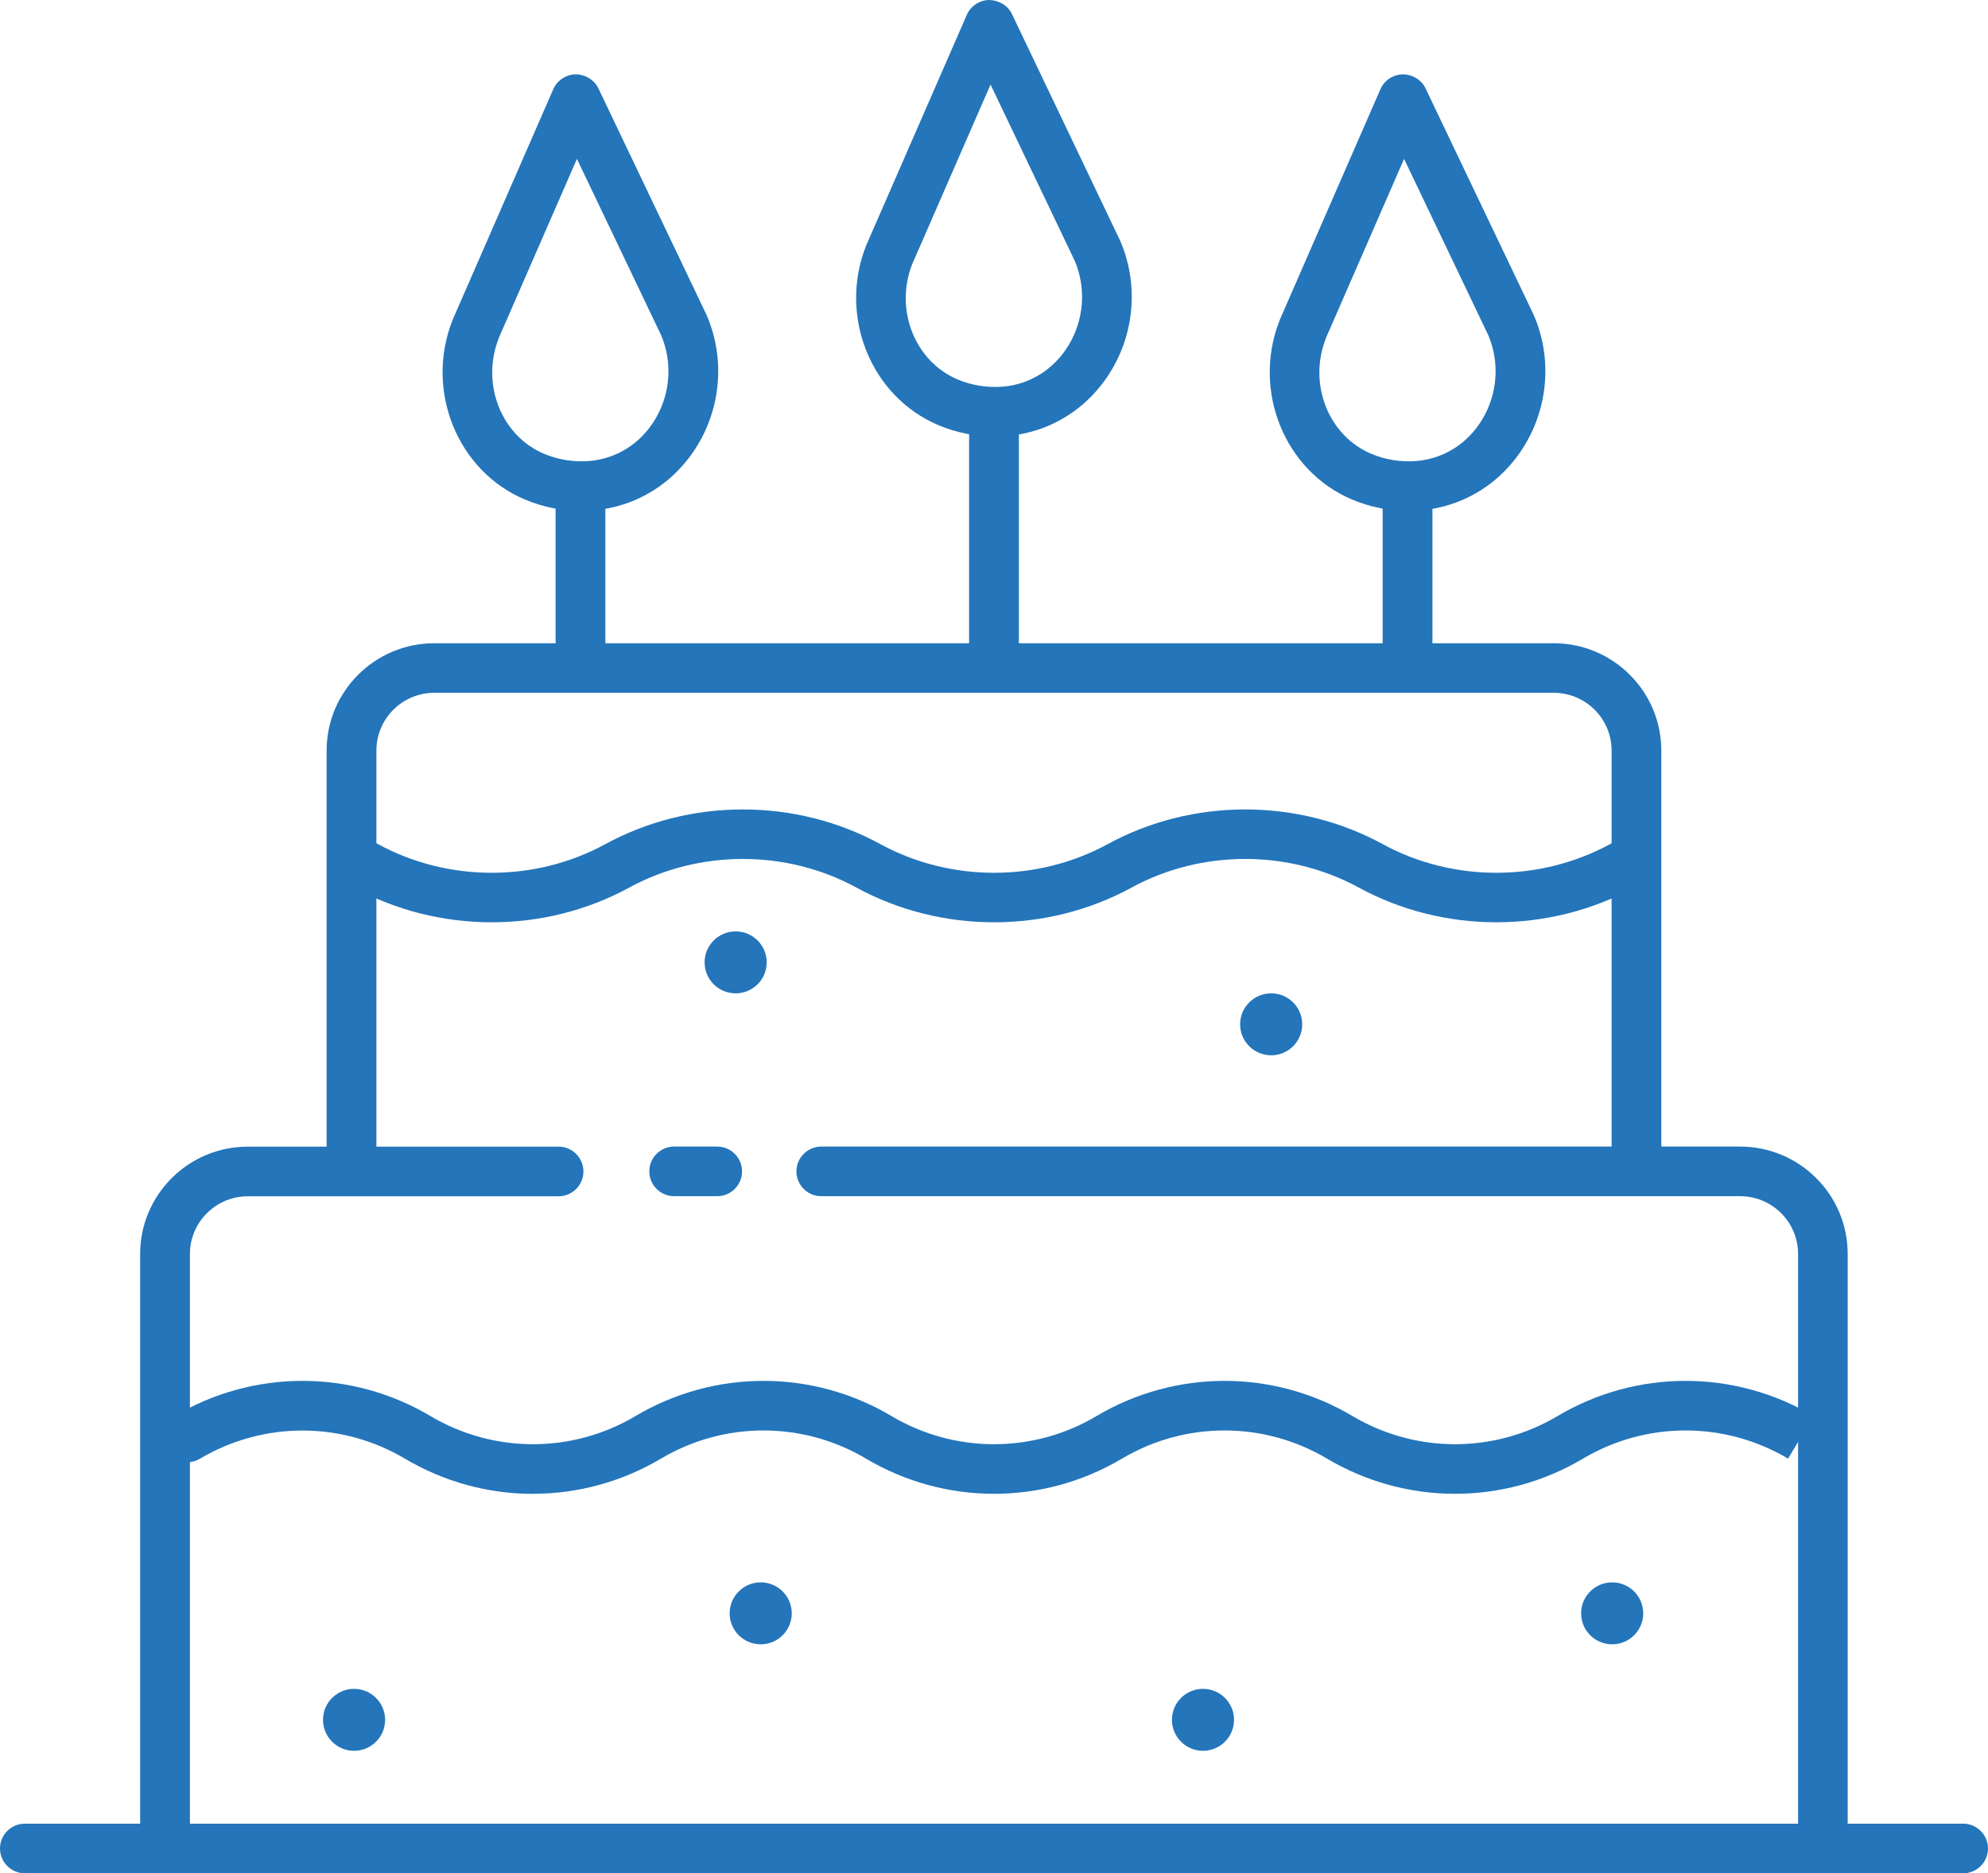 <?xml version="1.0" encoding="UTF-8"?>
<svg id="b" data-name="レイヤー 2" xmlns="http://www.w3.org/2000/svg" width="242" height="228" viewBox="0 0 242 228">
  <defs>
    <style>
      .d {
        fill: #2475ba;
      }
    </style>
  </defs>
  <g id="c" data-name="レイヤー 1">
    <g>
      <ellipse class="d" cx="89.55" cy="117.13" rx="3.78" ry="3.77"/>
      <ellipse class="d" cx="92.6" cy="196.36" rx="3.78" ry="3.77"/>
      <ellipse class="d" cx="196.25" cy="196.36" rx="3.78" ry="3.77"/>
      <ellipse class="d" cx="146.44" cy="209.32" rx="3.78" ry="3.77"/>
      <ellipse class="d" cx="43.1" cy="209.32" rx="3.78" ry="3.77"/>
      <ellipse class="d" cx="154.74" cy="124.67" rx="3.78" ry="3.77"/>
      <g>
        <g>
          <path class="d" d="M70.77,62.18c-2.4,0-4.72-.47-6.91-1.4-8.19-3.47-12.14-13.24-8.79-21.77,.01-.04,.03-.07,.04-.11l12.24-28.04c.47-1.08,1.54-1.79,2.72-1.81,1.16,0,2.27,.65,2.78,1.72l13.14,27.52s.03,.07,.05,.11c2.19,5.11,1.77,11.01-1.13,15.79-2.79,4.61-7.43,7.5-12.71,7.93-.48,.04-.96,.06-1.45,.06Zm-10.09-20.92c-2.13,5.51,.35,11.77,5.54,13.97,1.73,.73,3.64,1.03,5.5,.88,3.32-.27,6.24-2.1,8.01-5.04,1.88-3.1,2.16-6.93,.76-10.25l-10.26-21.48-9.56,21.91Z"/>
          <path class="d" d="M70.66,82.85c-1.67,0-3.03-1.35-3.03-3.02v-19.74c0-1.67,1.36-3.02,3.03-3.02s3.03,1.35,3.03,3.02v19.74c0,1.67-1.36,3.02-3.03,3.02Z"/>
        </g>
        <g>
          <path class="d" d="M121.11,53.13c-2.4,0-4.72-.47-6.91-1.4-8.19-3.47-12.14-13.24-8.79-21.77,.01-.04,.03-.07,.04-.11L117.69,1.81c.47-1.08,1.54-1.79,2.72-1.81,1.16,.02,2.27,.65,2.78,1.72l13.14,27.52s.03,.07,.05,.11c2.19,5.11,1.77,11.01-1.13,15.79-2.79,4.61-7.43,7.5-12.71,7.93-.48,.04-.96,.06-1.45,.06Zm-10.09-20.92c-2.13,5.51,.35,11.77,5.54,13.97,1.73,.73,3.64,1.03,5.5,.88,3.32-.27,6.24-2.1,8.02-5.04,1.88-3.1,2.16-6.93,.76-10.25l-10.26-21.48-9.56,21.91Z"/>
          <path class="d" d="M121,82.85c-1.67,0-3.03-1.35-3.03-3.02v-28.79c0-1.67,1.36-3.02,3.03-3.02s3.03,1.35,3.03,3.02v28.79c0,1.67-1.36,3.02-3.03,3.02Z"/>
        </g>
        <g>
          <path class="d" d="M171.46,62.18c-2.4,0-4.72-.47-6.91-1.4-8.19-3.47-12.14-13.24-8.79-21.77,.01-.04,.03-.07,.04-.11l12.24-28.04c.47-1.08,1.54-1.79,2.72-1.81,1.17,0,2.27,.65,2.78,1.72l13.14,27.52s.03,.07,.05,.11c2.19,5.11,1.77,11.01-1.13,15.79-2.79,4.61-7.43,7.5-12.71,7.93-.48,.04-.96,.06-1.45,.06Zm-10.09-20.92c-2.13,5.51,.35,11.77,5.54,13.97,1.73,.73,3.64,1.03,5.5,.88,3.32-.27,6.24-2.1,8.01-5.04,1.88-3.1,2.16-6.93,.76-10.25l-10.26-21.48-9.56,21.91Z"/>
          <path class="d" d="M171.34,82.85c-1.67,0-3.03-1.35-3.03-3.02v-19.74c0-1.67,1.36-3.02,3.03-3.02s3.03,1.35,3.03,3.02v19.74c0,1.67-1.36,3.02-3.03,3.02Z"/>
        </g>
      </g>
      <path class="d" d="M64.88,181.82c-5.39,0-10.77-1.43-15.58-4.28-7.7-4.57-17.26-4.57-24.96,0-1.44,.85-3.29,.38-4.15-1.05-.86-1.43-.39-3.28,1.05-4.14,9.61-5.71,21.55-5.71,31.16,0,7.7,4.57,17.26,4.57,24.96,0,9.61-5.71,21.55-5.71,31.16,0,7.7,4.57,17.26,4.57,24.96,0,9.61-5.71,21.55-5.71,31.16,0,7.7,4.57,17.26,4.57,24.96,0,9.61-5.71,21.55-5.71,31.16,0l-3.1,5.18c-7.7-4.57-17.26-4.57-24.96,0-9.61,5.71-21.55,5.71-31.16,0-7.7-4.57-17.26-4.57-24.96,0-9.61,5.71-21.55,5.71-31.16,0-7.7-4.57-17.26-4.57-24.96,0-4.8,2.85-10.19,4.28-15.58,4.28Z"/>
      <path class="d" d="M182.15,112.25c-5.79,0-11.58-1.41-16.74-4.22-8.53-4.65-19.14-4.65-27.67,0-10.32,5.63-23.15,5.63-33.48,0-8.53-4.65-19.14-4.65-27.67,0-10.32,5.63-23.15,5.63-33.48,0-1.47-.8-2-2.63-1.2-4.09,.8-1.46,2.64-2,4.11-1.2,8.53,4.65,19.14,4.65,27.67,0,10.33-5.63,23.15-5.63,33.48,0,8.53,4.65,19.14,4.65,27.67,0,10.33-5.63,23.15-5.63,33.48,0,8.53,4.65,19.14,4.65,27.67,0,1.47-.8,3.31-.26,4.11,1.2,.8,1.46,.26,3.29-1.2,4.09-5.16,2.81-10.95,4.22-16.74,4.22Z"/>
      <path class="d" d="M199.21,144.11c-1.67,0-3.03-1.35-3.03-3.02v-49.74c0-3.88-3.16-7.03-7.05-7.03H52.87c-3.89,0-7.05,3.15-7.05,7.03v49.74c0,1.67-1.36,3.02-3.03,3.02s-3.03-1.35-3.03-3.02v-49.74c0-7.2,5.88-13.06,13.1-13.06H189.13c7.23,0,13.1,5.86,13.1,13.06v49.74c0,1.67-1.36,3.02-3.03,3.02Z"/>
      <path class="d" d="M221.91,228c-1.67,0-3.03-1.35-3.03-3.02v-72.36c0-3.88-3.16-7.03-7.05-7.03H99.98c-1.67,0-3.03-1.35-3.03-3.02s1.36-3.02,3.03-3.02h111.84c7.23,0,13.1,5.86,13.1,13.06v72.36c0,1.67-1.36,3.02-3.03,3.02Z"/>
      <path class="d" d="M87.3,145.59h-5.23c-1.67,0-3.03-1.35-3.03-3.02s1.36-3.02,3.03-3.02h5.23c1.67,0,3.03,1.35,3.03,3.02s-1.36,3.02-3.03,3.02Z"/>
      <path class="d" d="M20.09,228c-1.67,0-3.03-1.35-3.03-3.02v-72.36c0-7.2,5.88-13.06,13.1-13.06h37.83c1.67,0,3.03,1.35,3.03,3.02s-1.36,3.02-3.03,3.02H30.17c-3.89,0-7.05,3.15-7.05,7.03v72.36c0,1.67-1.35,3.02-3.03,3.02Z"/>
      <path class="d" d="M238.97,228H3.03c-1.67,0-3.03-1.35-3.03-3.02s1.35-3.02,3.03-3.02H238.97c1.67,0,3.03,1.35,3.03,3.02s-1.36,3.02-3.03,3.02Z"/>
    </g>
  </g>
</svg>